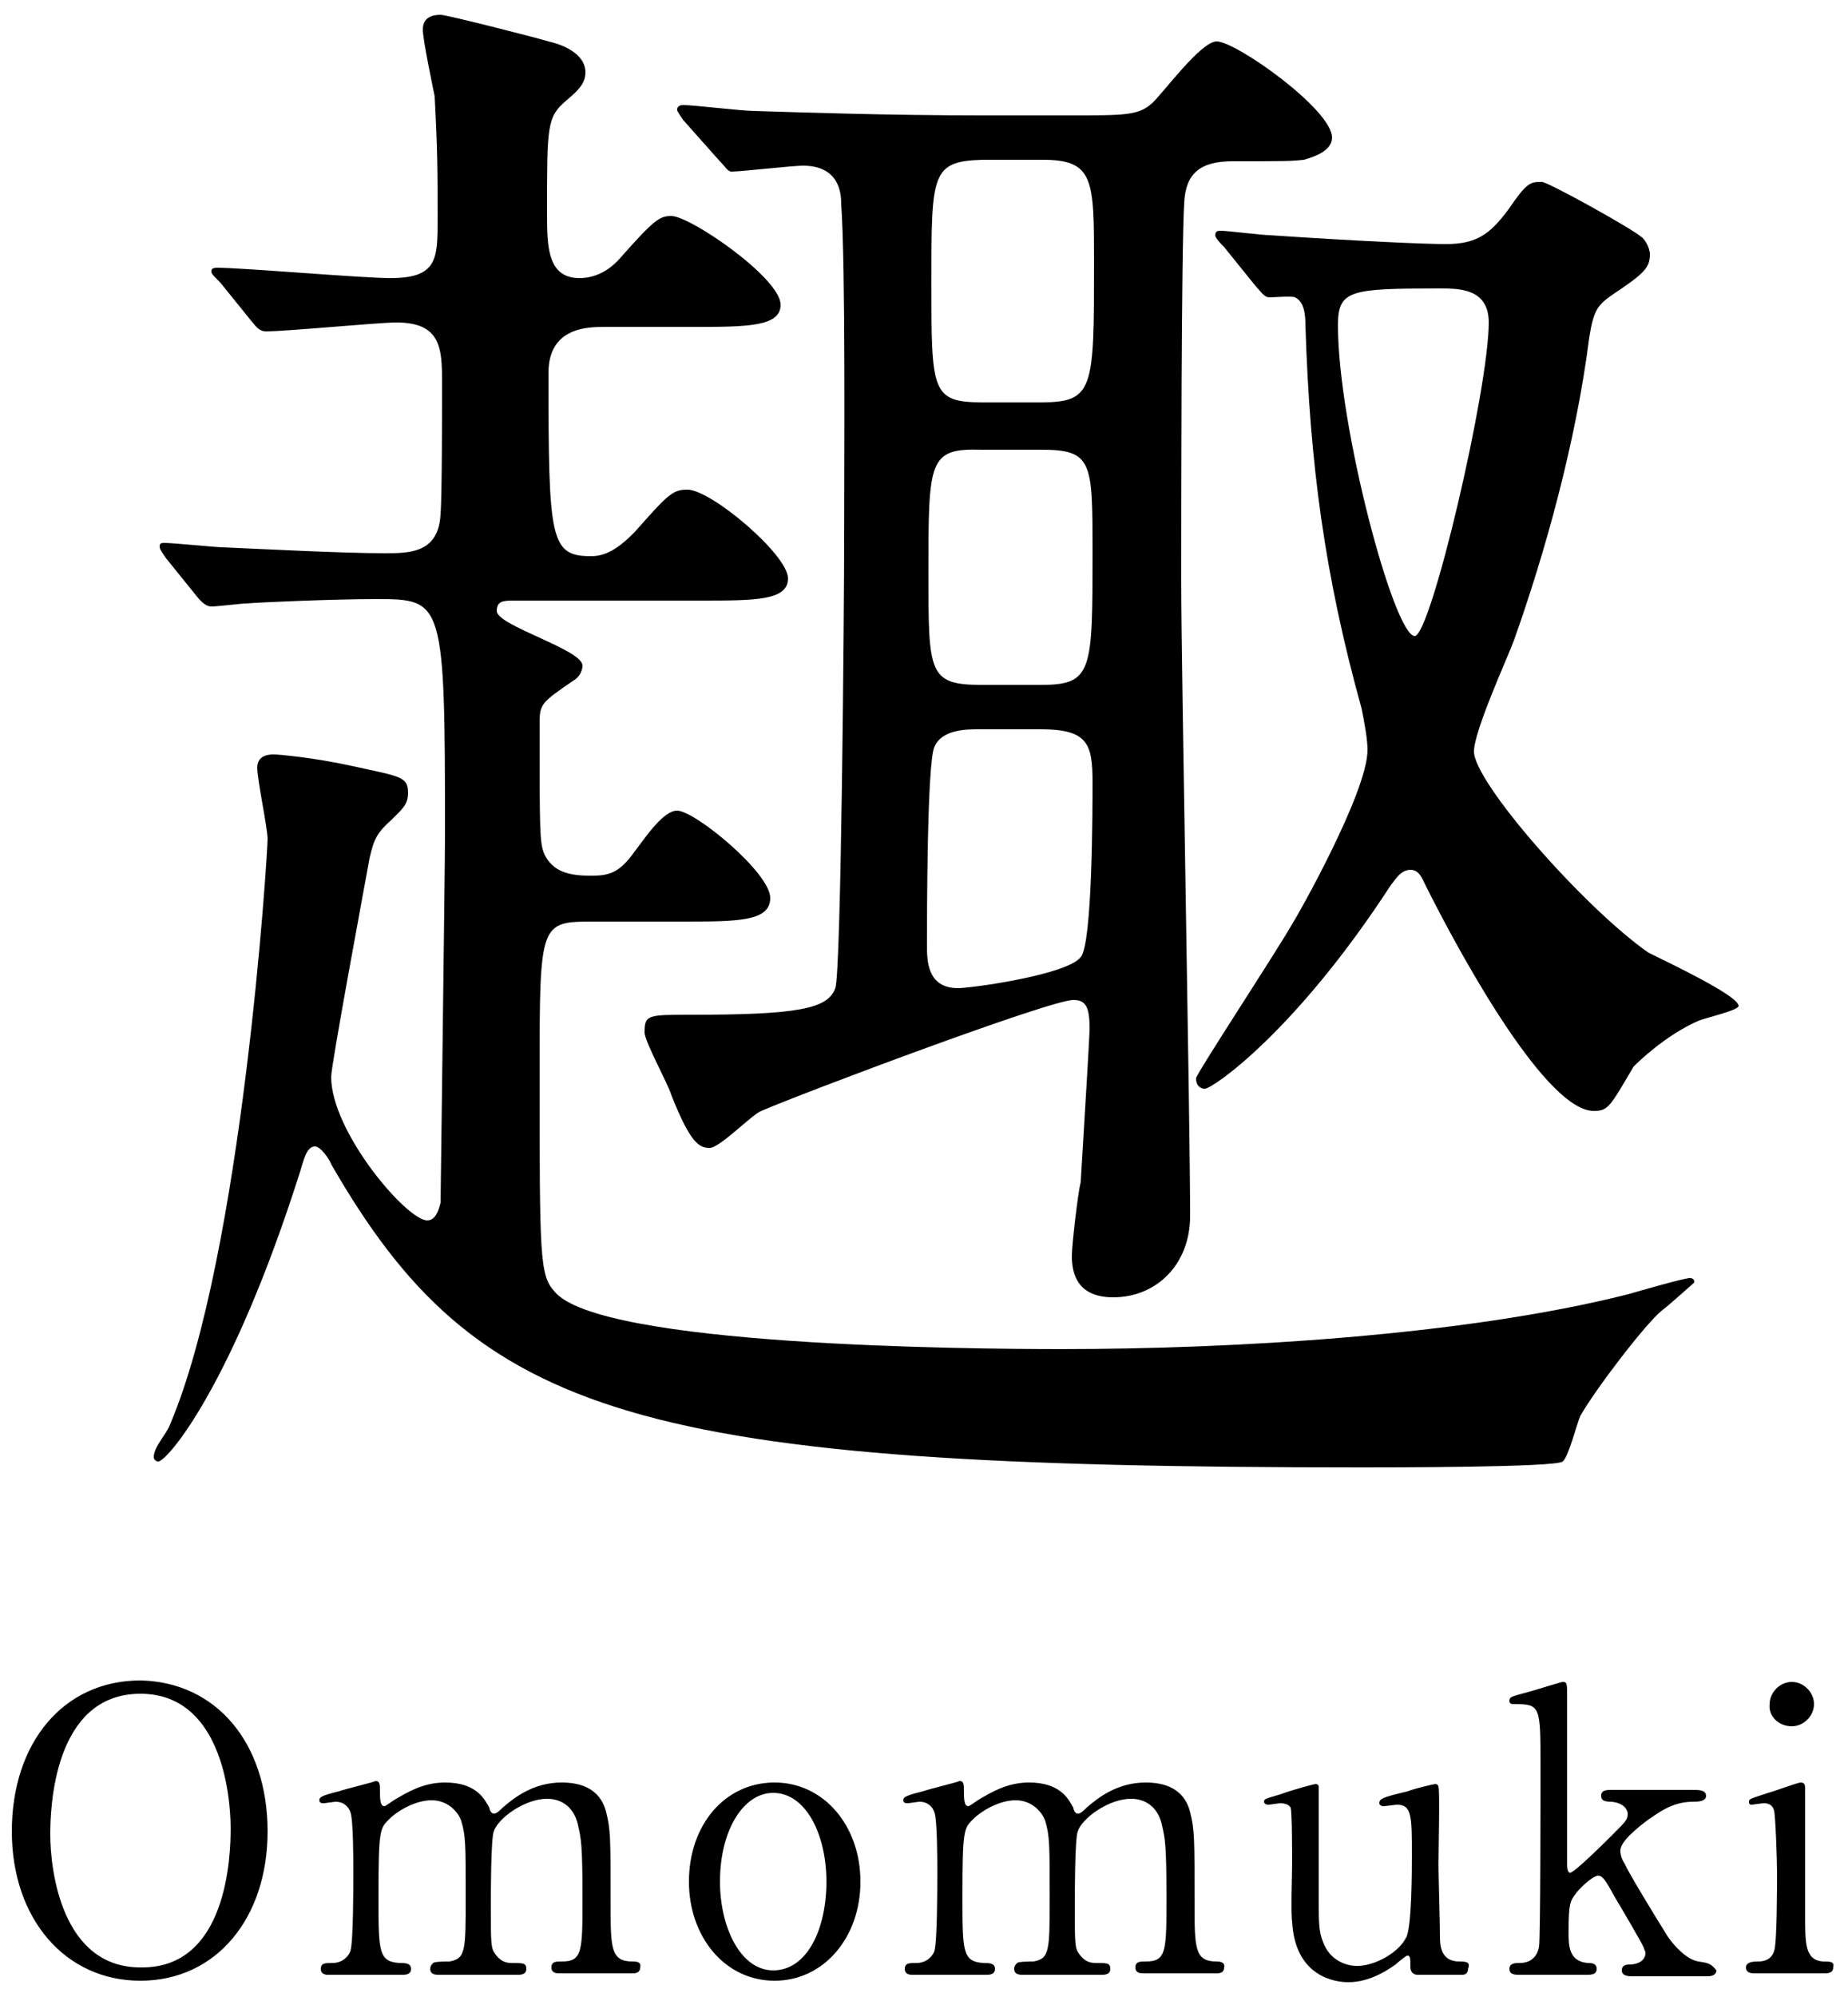 <?xml version="1.0" encoding="utf-8"?>
<!-- Generator: Adobe Illustrator 28.3.0, SVG Export Plug-In . SVG Version: 6.00 Build 0)  -->
<svg version="1.1" id="レイヤー_1" xmlns="http://www.w3.org/2000/svg" xmlns:xlink="http://www.w3.org/1999/xlink" x="0px"
	 y="0px" viewBox="0 0 125 135" style="enable-background:new 0 0 125 135;" xml:space="preserve">
<path d="M21.3,77.5c-0.6,0-0.8,1.1-1,1.7c-4.6,14.5-9,19.6-9.6,19.6c-0.1,0-0.3-0.1-0.3-0.3c0-0.7,0.9-1.6,1.1-2.2
	c4.9-11.5,6.6-38.6,6.6-39.6c0-0.7-0.7-4-0.7-4.8c0-0.8,0.7-0.9,1.1-0.9c0.3,0,2.7,0.2,5.4,0.8c3.2,0.7,3.7,0.7,3.7,1.8
	c0,0.8-0.4,1.1-1.1,1.8c-1,0.9-1.2,1.3-1.5,2.6c-0.4,2.2-2.6,14-2.6,14.8c0,3.7,5.1,9.7,6.5,9.7c0.6,0,0.8-0.8,0.9-1.2
	c0-0.3,0.3-22.7,0.3-24.9c0-15.9-0.1-15.9-4.7-15.9c-2.7,0-7.6,0.2-8.8,0.3c-0.3,0-1.9,0.2-2.3,0.2c-0.3,0-0.6-0.2-1-0.7l-2.1-2.6
	c-0.4-0.6-0.4-0.6-0.4-0.8s0.2-0.2,0.3-0.2c0.6,0,3.5,0.3,4,0.3c2.3,0.1,8.1,0.4,10.9,0.4c1.7,0,3.7,0,3.8-2.7
	c0.1-1.1,0.1-7.1,0.1-8.9c0-2.3-0.1-4-3.1-4c-1.2,0-7.4,0.6-8.8,0.6c-0.4,0-0.6-0.2-1-0.7l-2.1-2.6c-0.6-0.6-0.6-0.6-0.6-0.8
	c0-0.2,0.3-0.2,0.4-0.2c1.7,0,9.8,0.7,11.7,0.7c3.2,0,3.2-1.3,3.2-4c0-3.2,0-4.5-0.2-8.3C29.3,6,28.6,2.7,28.6,2c0-0.8,0.6-1,1.2-1
	c0.4,0,6.3,1.5,7.3,1.8c0.9,0.2,2.5,0.8,2.5,2.1c0,0.8-0.6,1.3-1.3,1.9c-1.3,1.1-1.3,1.7-1.3,7.5c0,2.3,0,4.5,2.2,4.5
	c0.8,0,1.8-0.3,2.7-1.3c2.3-2.6,2.7-2.9,3.5-2.9c1.3,0,7.4,4.2,7.4,6c0,1.5-2.3,1.5-6,1.5h-5.9c-1.1,0-3.8,0-3.8,3.1
	c0,11.3,0.1,12.4,2.9,12.4c1.1,0,2-0.7,2.9-1.6c2.3-2.6,2.6-2.9,3.6-2.9c1.6,0,6.8,4.4,6.8,6c0,1.5-2.2,1.5-5.9,1.5H34.8
	c-0.7,0-1.2,0-1.2,0.7c0,1,5.8,2.6,5.8,3.7c0,0.2-0.1,0.7-0.6,1c-2.2,1.5-2.3,1.6-2.3,2.9c0,7.3,0,8,0.3,8.8
	c0.6,1.3,1.8,1.5,3.2,1.5c1.2,0,1.9-0.2,2.9-1.6c0.9-1.2,2-2.8,2.9-2.8c1.2,0,6.3,4.2,6.3,5.9c0,1.6-2.2,1.6-6,1.6h-5.9
	c-3.7,0-3.7,0-3.7,10.3c0,12.3,0,13.6,1,14.7c3,3.7,28,3.9,34.3,3.9c11.6,0,27.2-0.9,38.3-3.7c0.7-0.2,3.8-1.1,4.2-1.1
	c0.3,0,0.3,0.2,0.3,0.3c0,0-1.9,1.7-2.2,1.9c-1.1,0.9-4.4,5.2-5.5,7.1c-0.2,0.4-0.8,2.8-1.2,3.1c-0.4,0.4-11.9,0.4-13.6,0.4
	c-49.1,0-59.8-3.3-69.7-20.5C22.3,78.4,21.7,77.5,21.3,77.5z M46.2,8.1c-0.4-0.6-0.4-0.6-0.4-0.7c0-0.2,0.2-0.3,0.4-0.3
	c0.7,0,4,0.4,4.8,0.4c3.2,0.1,9,0.3,15.4,0.3h6c3.7,0,4.6,0,5.5-0.8c0.7-0.6,3.3-4.2,4.4-4.2c1.3,0,7.8,4.6,7.8,6.5
	c0,0.9-1.2,1.3-1.9,1.5c-0.9,0.1-1.3,0.1-4.8,0.1c-2.2,0-3.2,0.8-3.3,2.8c-0.2,3.3-0.2,21-0.2,25.6c0,6.1,0.6,36.2,0.6,42.9
	c0,3.3-2.3,5.5-5.2,5.5c-2.5,0-2.8-1.7-2.8-2.8c0-0.7,0.4-4.2,0.6-5c0.3-5,0.6-9.8,0.6-10.4c0-1.5-0.3-1.9-1.1-1.9
	c-1.6,0-18.6,6.4-21.1,7.5c-0.6,0.2-2.8,2.5-3.5,2.5c-0.7,0-1.3-0.3-2.6-3.6c-0.2-0.7-1.8-3.6-1.8-4.2c0-1.2,0.2-1.2,3.1-1.2
	c7.3,0,9.3-0.4,9.8-1.8c0.4-1,0.6-25.8,0.6-30.5c0-5.2,0.1-18.2-0.2-22.5c0-0.7-0.1-2.6-2.6-2.6c-0.7,0-4.2,0.4-4.8,0.4
	c-0.3,0-0.4-0.3-0.9-0.8L46.2,8.1z M63,19.1c0,7.4,0,8.1,3.5,8.1h3.9c3.6,0,3.6-0.9,3.6-9.4c0-5.7,0-7-3.5-7h-4
	C63,10.9,63,11.7,63,19.1z M62.8,38.8c0,6.7,0,7.5,3.6,7.5h4c3.5,0,3.5-0.9,3.5-9c0-6.1,0-6.9-3.5-6.9h-4
	C62.8,30.3,62.8,31.1,62.8,38.8z M62.7,63.9c0,1,0,2.9,2.1,2.9c0.9,0,7.4-0.9,8.3-2.1c0.8-0.9,0.8-10.2,0.8-11.8
	c0-2.6-0.3-3.6-3.5-3.6h-4.2c-0.8,0-2.5,0-3,1.2C62.7,51.6,62.7,62.1,62.7,63.9z M117.6,68c0,0.3-2.2,0.8-2.7,1
	c-2.3,1-4.2,2.9-4.4,3.1c-1.6,2.7-1.7,3-2.7,3c-3.1,0-8.6-9.7-11.4-15.3c-0.2-0.4-0.4-1-1-1c-0.7,0-1.1,0.8-1.3,1
	C87.6,69.8,82,73.6,81.5,73.6c-0.3,0-0.6-0.2-0.6-0.7c0-0.3,5.6-8.8,6.6-10.6c0.1-0.1,5-8.7,5-11.6c0-0.7-0.2-1.8-0.4-2.8
	c-2.5-9-3.5-16.5-3.8-25.9c0-0.8-0.1-1.6-0.7-1.9c-0.2-0.1-1.5,0-1.7,0c-0.3,0-0.4-0.1-1-0.8l-2.1-2.6c-0.2-0.2-0.6-0.6-0.6-0.8
	c0-0.3,0.2-0.3,0.4-0.3c0.4,0,2.8,0.3,3.3,0.3c5.9,0.4,10.5,0.6,11.9,0.6c2.1,0,3-0.7,4.2-2.3c1.3-1.9,1.5-1.9,2.3-1.9
	c0.4,0,6,3.1,6.7,3.7c0.2,0.1,0.6,0.7,0.6,1.2c0,0.9-0.4,1.3-2.5,2.7c-1,0.7-1.3,1-1.6,2.9c-0.9,7.1-3,14.6-5.1,20.5
	c-0.4,1.1-2.7,6.1-2.7,7.5c0,2.1,7.5,10.6,11.8,13.6C112.7,65,117.6,67.3,117.6,68z M100.7,21.8c0-2.3-2-2.3-3.3-2.3
	c-6.1,0-6.9,0.1-6.9,2.5c0,6.8,3.8,21,5.2,21C96.8,42.9,100.7,26.3,100.7,21.8z M121.2,116.7c0.8,0,1.5-0.7,1.5-1.5
	c0-0.8-0.7-1.5-1.5-1.5c-0.8,0-1.5,0.7-1.5,1.5C119.6,116,120.3,116.7,121.2,116.7z M123.3,132.6c-1.2-0.1-1.2-1.2-1.2-3.1
	c0-1.3,0-7.3,0-8.5c0-0.3,0-0.5-0.3-0.5c-0.2,0-1.8,0.6-2.2,0.7c-1.2,0.4-1.3,0.4-1.3,0.6c0,0.2,0.1,0.2,0.2,0.2
	c0,0,0.7-0.1,0.8-0.1c0.3,0,0.6,0.1,0.7,0.5c0.1,0.4,0.2,3.4,0.2,4.2c0,1,0,4.8-0.2,5.3c-0.2,0.6-0.7,0.7-1.1,0.7
	c-0.5,0-0.8,0.1-0.8,0.4c0,0.4,0.4,0.4,0.6,0.4h4.7c0.2,0,0.6,0,0.6-0.4C124.1,132.6,123.8,132.6,123.3,132.6z M82.3,132.6
	c-1.5,0-1.5-0.9-1.5-4c0-4.4,0-4.9-0.3-6.1c-0.3-1.2-1.2-2-3-2c-1.9,0-3.2,1-4,1.7c-0.4,0.4-0.5,0.4-0.6,0.4c-0.2,0-0.3-0.3-0.3-0.4
	c-0.3-0.5-0.8-1.7-3-1.7c-1.5,0-2.6,0.7-3.3,1.1c-0.2,0.1-0.7,0.5-0.8,0.5c-0.2,0-0.3-0.2-0.3-0.9c0-0.6,0-0.8-0.3-0.8
	c-0.2,0.1-1.9,0.5-2.5,0.7c-1.2,0.3-1.3,0.4-1.3,0.6c0,0.2,0.2,0.2,0.3,0.2c0.1,0,0.7-0.1,0.8-0.1c0.6,0,0.9,0.4,1,0.7
	c0.2,0.5,0.2,3.3,0.2,4.1c0,0.9,0,4.7-0.2,5.3c-0.1,0.3-0.5,0.8-1.2,0.8c-0.5,0-0.8,0-0.8,0.4s0.4,0.4,0.5,0.4h5
	c0.2,0,0.6,0,0.6-0.4c0-0.4-0.4-0.4-0.8-0.4c-1.4-0.1-1.4-0.8-1.4-4.5c0-4.5,0.1-4.6,0.7-5.2c0.6-0.6,1.8-1.3,2.9-1.3
	c1.1,0,1.8,0.8,2,1.4c0.3,1,0.3,1.6,0.3,5.1c0,3.7,0,4.2-1.1,4.4c-0.2,0-1,0-1.1,0.1c-0.1,0.1-0.2,0.2-0.2,0.4
	c0,0.4,0.4,0.4,0.6,0.4h5.3c0.2,0,0.6,0,0.6-0.4c0-0.4-0.2-0.4-1-0.4c-0.5,0-0.8-0.2-1.1-0.6c-0.3-0.4-0.3-0.7-0.3-3.3
	c0-0.7,0-4.5,0.2-5c0.3-0.9,2.1-2.2,3.6-2.2c1.2,0,1.9,0.8,2.1,1.8c0.2,0.9,0.3,1.2,0.3,4.9c0,3.6,0,4.3-1.4,4.3
	c-0.4,0-0.7,0-0.7,0.4c0,0.1,0,0.4,0.5,0.4h5c0.3,0,0.5-0.1,0.5-0.4C82.9,132.6,82.4,132.6,82.3,132.6z M98.7,132.6
	c-1.3,0-1.3-1.2-1.3-1.7c0-0.8-0.1-4.2-0.1-4.8c0-0.8,0.1-5.1,0-5.3c0-0.1-0.1-0.2-0.2-0.2c-0.1,0-1.4,0.3-1.9,0.5
	c-1.7,0.4-1.9,0.5-1.9,0.8c0,0.1,0.1,0.2,0.3,0.2c0.1,0,0.8-0.1,0.9-0.1c1,0,1,0.8,1,3.4c0,0.9,0,5-0.4,5.6c-0.5,1-2.1,1.9-3.3,1.9
	c-0.9,0-1.9-0.5-2.3-1.6c-0.3-0.7-0.3-1.4-0.3-2.9c0-0.8,0-7.6,0-7.6c0-0.2-0.2-0.2-0.2-0.2c-0.1,0-1.6,0.4-2.4,0.7
	c-1,0.3-1.1,0.3-1.1,0.5c0,0.1,0.1,0.2,0.3,0.2c0.1,0,0.7-0.1,0.8-0.1c0.3,0,0.6,0.1,0.7,0.3c0.1,0.3,0.1,3.2,0.1,3.8
	c0,0.6-0.1,3.3,0,3.9c0.2,3.8,3,4.1,3.8,4.1c1.6,0,2.9-1,3.2-1.2c0.1-0.1,0.7-0.6,0.8-0.6c0.2,0,0.2,0.2,0.2,0.8
	c0,0.3,0.2,0.5,0.5,0.5h3c0.3,0,0.4-0.2,0.4-0.4C99.5,132.6,99.1,132.6,98.7,132.6z M114.9,132.6c-0.8-0.1-1.7-1.1-2.1-1.7
	c-1-1.6-2.7-4.4-2.9-4.9c-0.2-0.3-0.3-0.6-0.3-0.9c0-0.6,1.1-1.5,1.9-2.1c0.5-0.3,1.5-1.2,3-1.2c0.3,0,0.9,0,0.9-0.4
	c0-0.4-0.5-0.4-0.9-0.4h-5.5c-0.3,0-0.7,0-0.7,0.4c0,0.3,0.2,0.4,0.7,0.4c1,0.1,1.1,0.7,1.1,0.8c0,0.4-0.1,0.5-1,1.4
	c-0.4,0.4-2.6,2.6-2.9,2.6c-0.2,0-0.2-0.5-0.2-0.6v-11.3c0-0.9,0-1-0.3-1c-0.1,0-2,0.6-2.4,0.7c-1.1,0.3-1.2,0.3-1.2,0.6
	c0,0.2,0.2,0.2,0.3,0.2c1.8,0,1.8,0.1,1.8,4.2c0,1.6,0,11.7-0.1,12.2c-0.1,0.6-0.5,1.1-1.3,1.1c-0.3,0-0.7,0-0.7,0.4
	c0,0.4,0.4,0.4,0.7,0.4h4.5c0.3,0,0.7,0,0.7-0.4s-0.4-0.4-0.6-0.4c-1.3-0.1-1.3-1.2-1.3-2.1c0-1.9,0.1-2.1,0.5-2.6
	c0.1-0.2,1.1-1.2,1.5-1.2c0.3,0,0.5,0.3,1.1,1.4c0.3,0.5,1.9,3.2,2,3.5c0,0.1,0.1,0.2,0.1,0.3c0,0.7-0.8,0.8-1,0.8
	c-0.2,0-0.6,0-0.6,0.4c0,0.4,0.5,0.4,0.7,0.4h5.1c0.3,0,0.6-0.1,0.6-0.4C115.7,132.7,115.5,132.7,114.9,132.6z M42.8,132.6
	c-1.5,0-1.5-0.9-1.5-4c0-4.4,0-4.9-0.3-6.1c-0.3-1.2-1.2-2-3-2c-1.9,0-3.2,1-4,1.7c-0.4,0.4-0.5,0.4-0.6,0.4c-0.2,0-0.3-0.3-0.3-0.4
	c-0.3-0.5-0.8-1.7-3-1.7c-1.5,0-2.6,0.7-3.3,1.1c-0.2,0.1-0.7,0.5-0.8,0.5c-0.2,0-0.3-0.2-0.3-0.9c0-0.6,0-0.8-0.3-0.8
	c-0.2,0.1-1.9,0.5-2.5,0.7c-1.2,0.3-1.3,0.4-1.3,0.6c0,0.2,0.2,0.2,0.3,0.2c0.1,0,0.7-0.1,0.8-0.1c0.6,0,0.9,0.4,1,0.7
	c0.2,0.5,0.2,3.3,0.2,4.1c0,0.9,0,4.7-0.2,5.3c-0.1,0.3-0.5,0.8-1.2,0.8c-0.5,0-0.8,0-0.8,0.4s0.4,0.4,0.5,0.4h5
	c0.2,0,0.6,0,0.6-0.4c0-0.4-0.4-0.4-0.8-0.4c-1.4-0.1-1.4-0.8-1.4-4.5c0-4.5,0.1-4.6,0.7-5.2c0.6-0.6,1.8-1.3,2.9-1.3
	c1.1,0,1.8,0.8,2,1.4c0.3,1,0.3,1.6,0.3,5.1c0,3.7,0,4.2-1.1,4.4c-0.2,0-1,0-1.1,0.1c-0.1,0.1-0.2,0.2-0.2,0.4
	c0,0.4,0.4,0.4,0.6,0.4h5.3c0.2,0,0.6,0,0.6-0.4c0-0.4-0.2-0.4-1-0.4c-0.5,0-0.8-0.2-1.1-0.6c-0.3-0.4-0.3-0.7-0.3-3.3
	c0-0.7,0-4.5,0.2-5c0.3-0.9,2.1-2.2,3.6-2.2c1.2,0,1.9,0.8,2.1,1.8c0.2,0.9,0.3,1.2,0.3,4.9c0,3.6,0,4.3-1.4,4.3
	c-0.4,0-0.7,0-0.7,0.4c0,0.1,0,0.4,0.5,0.4h5c0.3,0,0.5-0.1,0.5-0.4C43.4,132.6,43,132.6,42.8,132.6z M18.1,123.8
	c0,5.9-3.5,10.1-8.6,10.1c-5.1,0-8.7-4.2-8.7-10.1c0-6,3.5-10.2,8.7-10.2C14.6,113.7,18.1,117.8,18.1,123.8z M15.6,123.6
	c0-2.4-0.7-9.1-6.1-9.1c-5.9,0-6.1,7.8-6.1,9.5c0,2.5,0.8,9,6.1,9C15.4,133.1,15.6,125.4,15.6,123.6z M58.2,127.2
	c0,3.8-2.5,6.7-5.8,6.7c-3.4,0-5.8-3-5.8-6.7c0-3.8,2.4-6.7,5.8-6.7C55.7,120.5,58.2,123.4,58.2,127.2z M55.9,127.2
	c0-3.2-1.4-6-3.6-6c-2,0-3.6,2.5-3.6,6c0,3.1,1.4,6,3.6,6C54.6,133.2,55.9,130.4,55.9,127.2z"/>
</svg>
